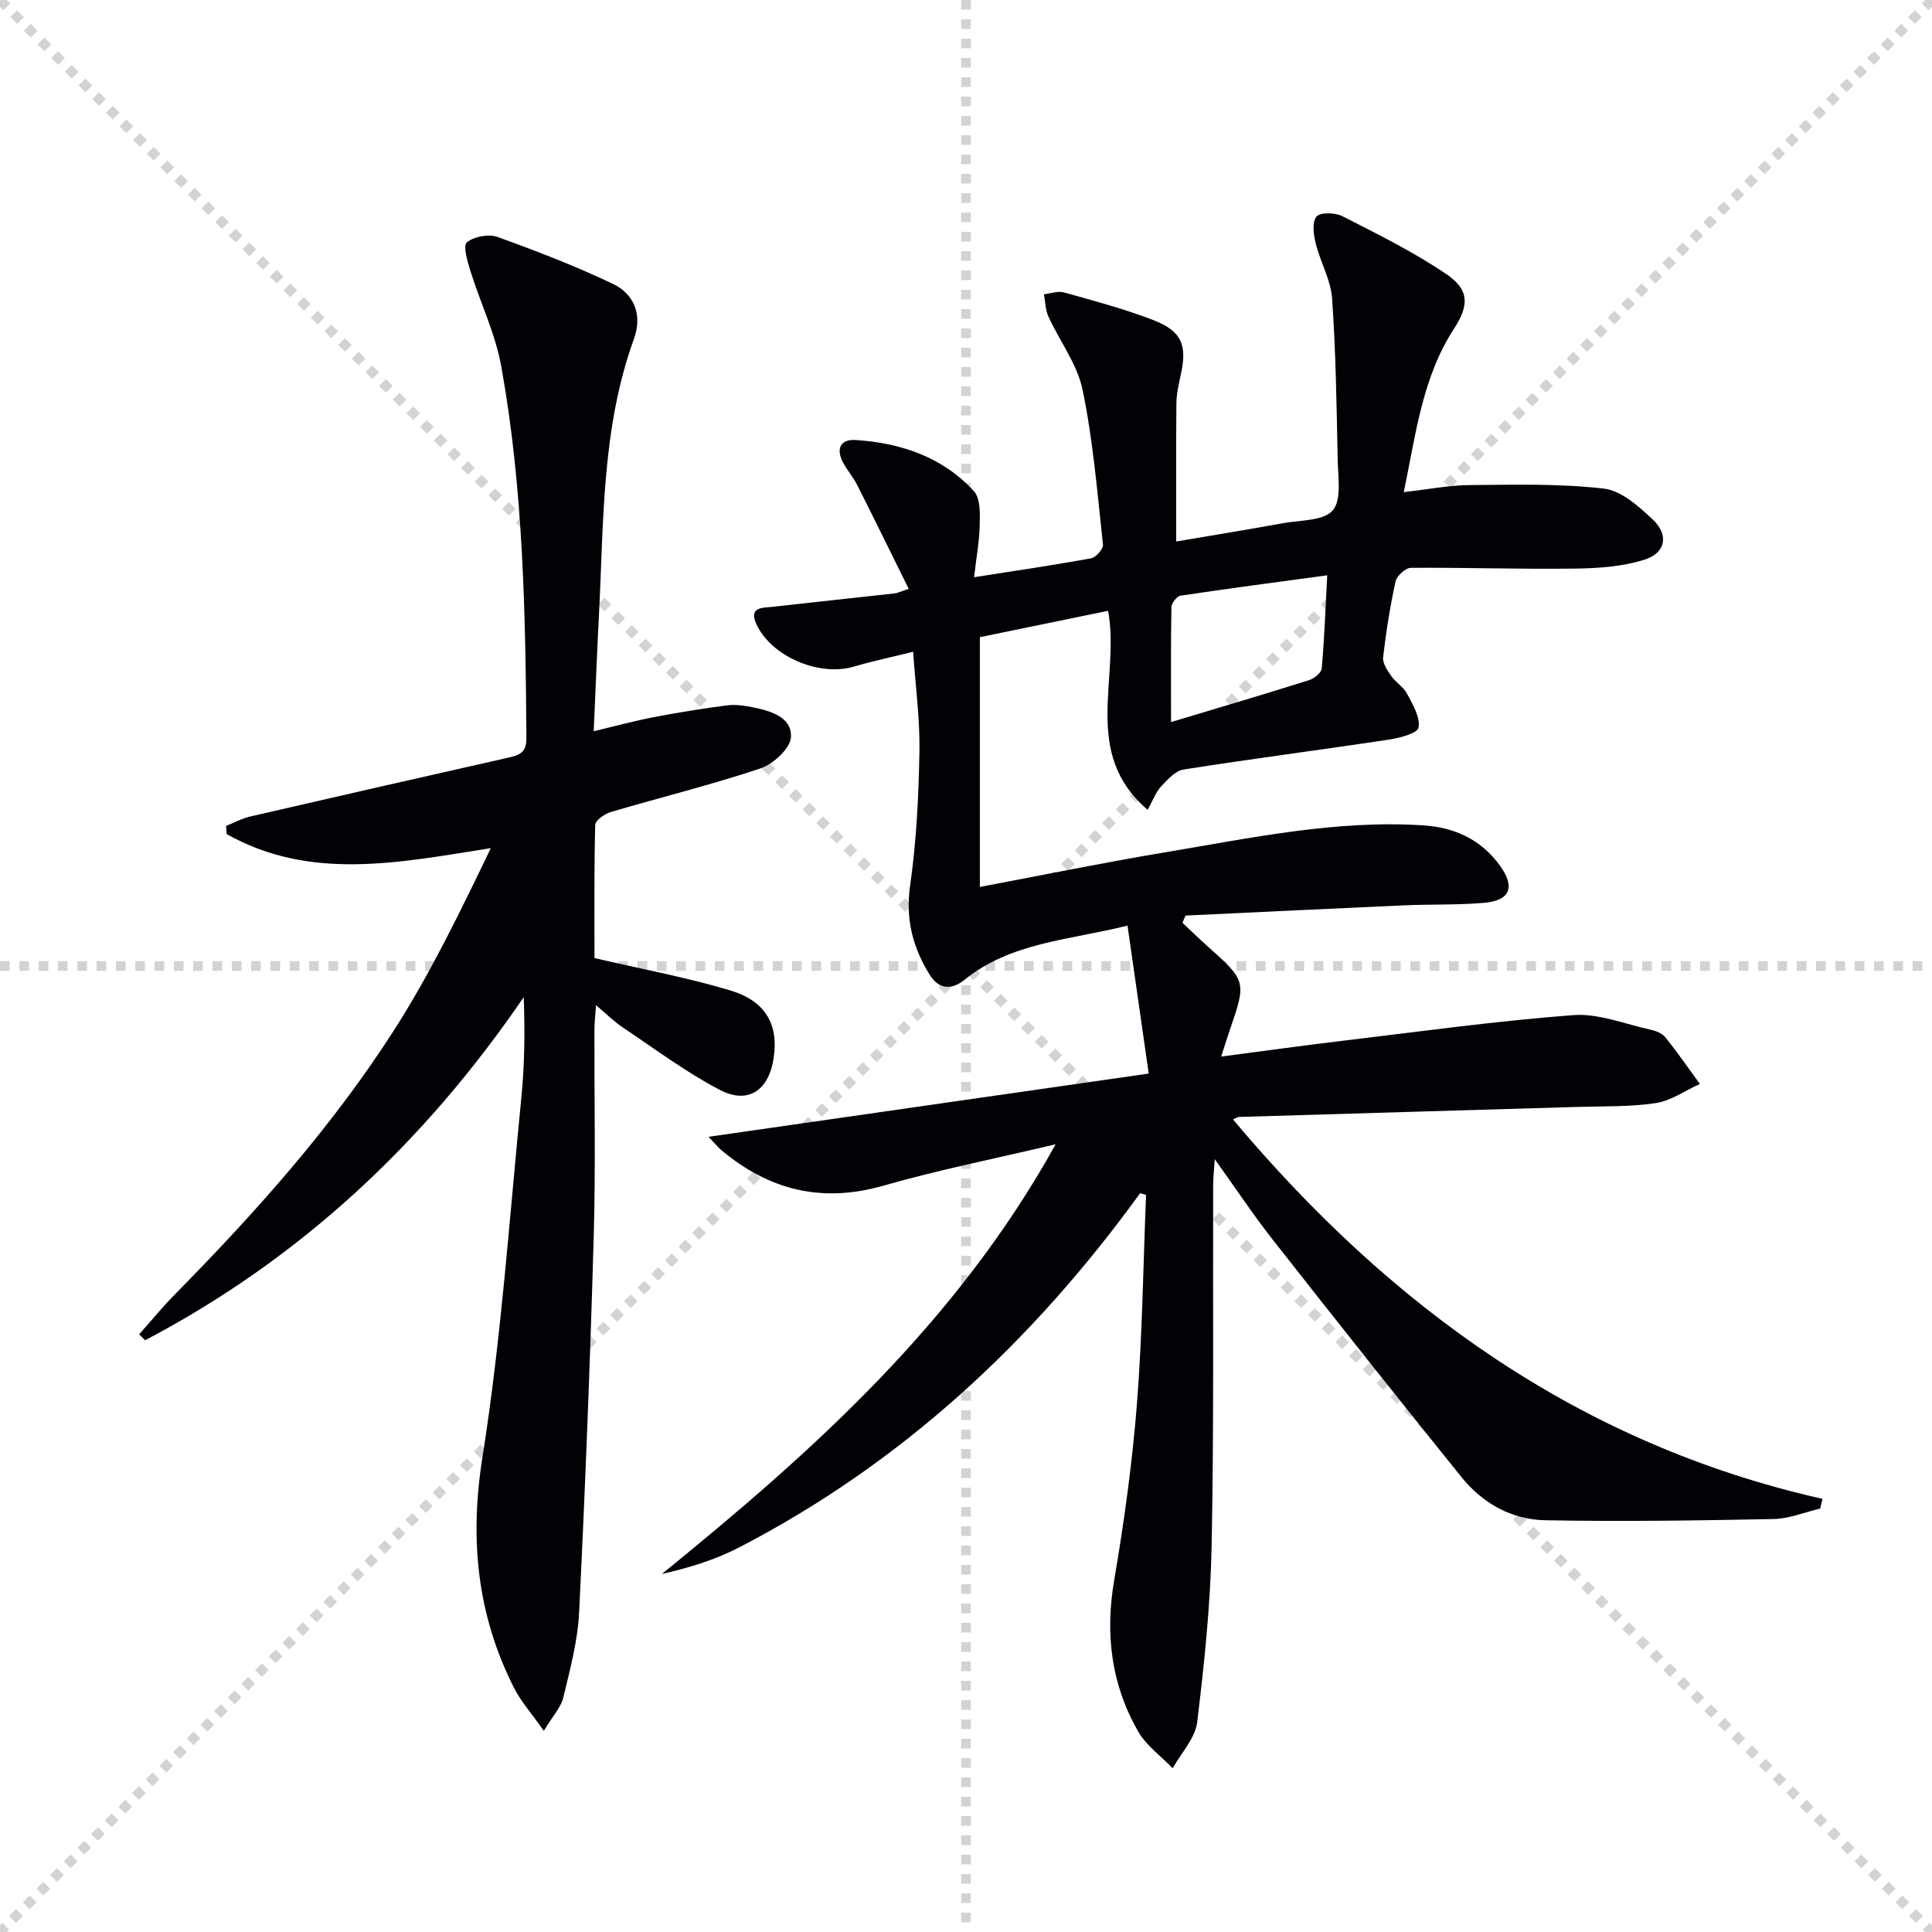 <svg enable-background="new 0 0 400 400" viewBox="0 0 400 400" xmlns="http://www.w3.org/2000/svg"><g stroke="lightgray" stroke-dasharray="1,1" stroke-width="1" transform="scale(2, 2)"><line x1="0" y1="0" x2="200" y2="200"></line><line x1="200" y1="0" x2="0" y2="200"></line><line x1="100" y1="0" x2="100" y2="200"></line><line x1="0" y1="100" x2="200" y2="100"></line></g><path d="m236.05 247.04c-22.22 30.68-49.28 55.88-83.07 73.36-4.91 2.54-10.27 4.19-15.94 5.47 31.31-25.42 61.03-52 81.52-88.96-12.67 3-24.32 5.32-35.7 8.58-12.69 3.63-23.58.93-33.46-7.32-.85-.71-1.55-1.61-2.69-2.81 30.28-4.35 60.01-8.62 91.12-13.09-1.52-10.61-2.91-20.29-4.39-30.63-12.35 3.05-24.18 3.49-33.74 11.21-2.59 2.1-5.28 2.09-7.21-1.03-3.52-5.66-5.05-11.54-4.06-18.47 1.31-9.15 1.76-18.46 1.93-27.71.12-6.73-.81-13.49-1.31-20.7-4.62 1.15-8.5 1.96-12.29 3.08-7.17 2.11-17.12-2.09-20.19-8.86-1.61-3.56 1.4-3.3 3.41-3.53 8.41-.96 16.83-1.83 25.24-2.77.61-.07 1.2-.38 2.92-.94-3.66-7.4-7.12-14.49-10.68-21.53-.82-1.63-2.07-3.03-2.92-4.64-1.48-2.79-.59-4.86 2.61-4.65 9.38.61 18.01 3.51 24.5 10.61 1.35 1.47 1.24 4.6 1.19 6.95-.07 3.42-.71 6.84-1.17 10.85 8.61-1.35 16.45-2.49 24.23-3.92 1-.18 2.56-1.96 2.46-2.84-1.17-10.71-2.04-21.51-4.22-32.04-1.1-5.32-4.76-10.09-7.08-15.18-.63-1.39-.64-3.06-.93-4.6 1.39-.15 2.89-.74 4.14-.39 6.22 1.74 12.5 3.41 18.51 5.73 5.93 2.29 7.05 5.23 5.68 11.36-.43 1.94-.88 3.93-.9 5.9-.09 9.27-.04 18.54-.04 28.58 7.02-1.19 14.62-2.43 22.2-3.8 3.55-.64 8.36-.45 10.22-2.65 1.88-2.23 1.08-6.94 1.01-10.56-.22-11.1-.38-22.21-1.15-33.28-.27-3.85-2.43-7.55-3.39-11.4-.45-1.81-.8-4.42.15-5.57.76-.92 3.86-.86 5.35-.1 7.36 3.76 14.84 7.44 21.65 12.08 4.7 3.21 4.58 6.46 1.48 11.22-6.55 10.07-7.88 21.67-10.4 33.84 4.96-.56 9.31-1.42 13.66-1.46 9.27-.08 18.6-.33 27.77.73 3.62.42 7.27 3.71 10.17 6.46 3.29 3.12 2.64 6.83-1.67 8.22-4.58 1.48-9.67 1.82-14.54 1.88-11.31.15-22.62-.24-33.92-.16-1.1.01-2.91 1.65-3.17 2.8-1.14 5.18-1.97 10.44-2.58 15.71-.14 1.22.86 2.72 1.66 3.86.94 1.35 2.56 2.29 3.3 3.71 1.17 2.22 2.76 4.87 2.37 7.01-.22 1.2-4 2.16-6.29 2.5-14.11 2.13-28.27 3.95-42.36 6.17-1.72.27-3.35 2.11-4.68 3.54-1.07 1.15-1.62 2.77-2.75 4.8-13.81-11.78-5.64-27.2-8.19-41.2-9.08 1.87-18.09 3.72-26.55 5.46v51.71c13.44-2.53 25.93-5.1 38.49-7.19 17.68-2.95 35.31-6.74 53.42-5.55 6.42.42 11.93 2.98 15.78 8.35 3.21 4.47 2.08 7.24-3.39 7.69-5.47.46-10.99.27-16.48.51-15.09.67-30.17 1.41-45.25 2.12-.21.5-.41 1-.62 1.5 1.69 1.59 3.35 3.2 5.08 4.75 8.14 7.28 8.17 7.37 4.75 17.35-.53 1.54-1.01 3.1-1.82 5.59 8.87-1.16 17.13-2.31 25.41-3.3 15.82-1.89 31.61-4.08 47.48-5.28 5.24-.39 10.7 1.86 16.03 3.02 1.1.24 2.4.76 3.06 1.59 2.5 3.12 4.78 6.41 7.13 9.64-3.03 1.37-5.96 3.48-9.12 3.96-5.39.81-10.93.63-16.41.8-23.28.7-46.57 1.36-69.85 2.07-.42.01-.84.33-1.28.52 32.55 38.75 71.69 67.21 122.04 78.55-.15.67-.3 1.34-.46 2.01-3.23.76-6.44 2.11-9.68 2.17-15.76.31-31.53.55-47.29.25-6.89-.13-12.92-3.5-17.28-8.9-13.16-16.3-26.17-32.72-39.11-49.2-3.97-5.05-7.53-10.42-12-16.66-.17 2.61-.33 3.99-.33 5.38-.07 24.83.17 49.67-.31 74.49-.24 12.26-1.51 24.53-3 36.71-.41 3.33-3.31 6.36-5.07 9.53-2.42-2.52-5.47-4.69-7.16-7.64-5.57-9.72-6.85-20.16-4.95-31.29 2.06-12.09 3.75-24.29 4.71-36.51 1.13-14.38 1.3-28.84 1.89-43.27-.4-.12-.82-.24-1.23-.35zm6.4-97.54c10.27-3.09 19.45-5.8 28.57-8.68 1.06-.33 2.55-1.52 2.63-2.42.55-6.23.78-12.5 1.14-19.29-10.44 1.42-20.42 2.72-30.38 4.22-.75.11-1.86 1.53-1.88 2.36-.14 7.46-.08 14.93-.08 23.81z" fill="#010106"/><path d="m46.81 171c1.65-.66 3.24-1.54 4.95-1.94 17.78-4.11 35.57-8.16 53.37-12.17 2.27-.51 3.88-.99 3.86-4-.19-25.79-.62-51.58-5.21-77.04-1.22-6.76-4.33-13.16-6.4-19.79-.61-1.95-1.55-5.19-.72-5.88 1.47-1.22 4.49-1.78 6.33-1.12 8.08 2.9 16.11 6.01 23.86 9.69 4.53 2.15 6.18 6.52 4.39 11.44-6.7 18.5-6.24 37.88-7.23 57.08-.4 7.78-.71 15.57-1.09 24.13 4.52-1.08 8.42-2.15 12.38-2.91 5.05-.97 10.13-1.79 15.23-2.45 1.77-.23 3.66.06 5.43.42 3.67.75 8.05 2.04 7.79 6.19-.14 2.34-3.68 5.56-6.33 6.45-10.2 3.41-20.67 5.98-30.99 9.03-1.27.38-3.18 1.73-3.2 2.68-.24 9.45-.15 18.91-.15 27.55 9.78 2.28 19.05 3.99 28.04 6.67 7.42 2.21 10.08 7.11 9.07 13.97-.99 6.73-5.27 9.73-11.18 6.64-7.02-3.67-13.44-8.49-20.06-12.91-1.75-1.17-3.27-2.7-5.55-4.61-.15 2.23-.32 3.61-.33 5-.04 14.33.26 28.66-.15 42.98-.74 25.93-1.75 51.85-3.02 77.75-.29 5.91-1.88 11.79-3.27 17.59-.5 2.06-2.19 3.84-4.04 6.91-2.56-3.64-4.76-6.09-6.19-8.93-7.65-15.17-9.21-30.78-6.5-47.81 3.89-24.56 5.57-49.47 8.03-74.24.68-6.84.77-13.74.5-20.92-20.6 30.16-46.3 54.18-78.37 71.03-.42-.41-.83-.82-1.25-1.22 2.45-2.75 4.79-5.62 7.37-8.24 16.62-16.87 32.4-34.51 45.22-54.45 7.68-11.95 13.9-24.85 20.22-37.97-18.92 2.97-37.27 6.88-54.69-2.91-.04-.55-.08-1.12-.12-1.69z" fill="#010106"/></svg>